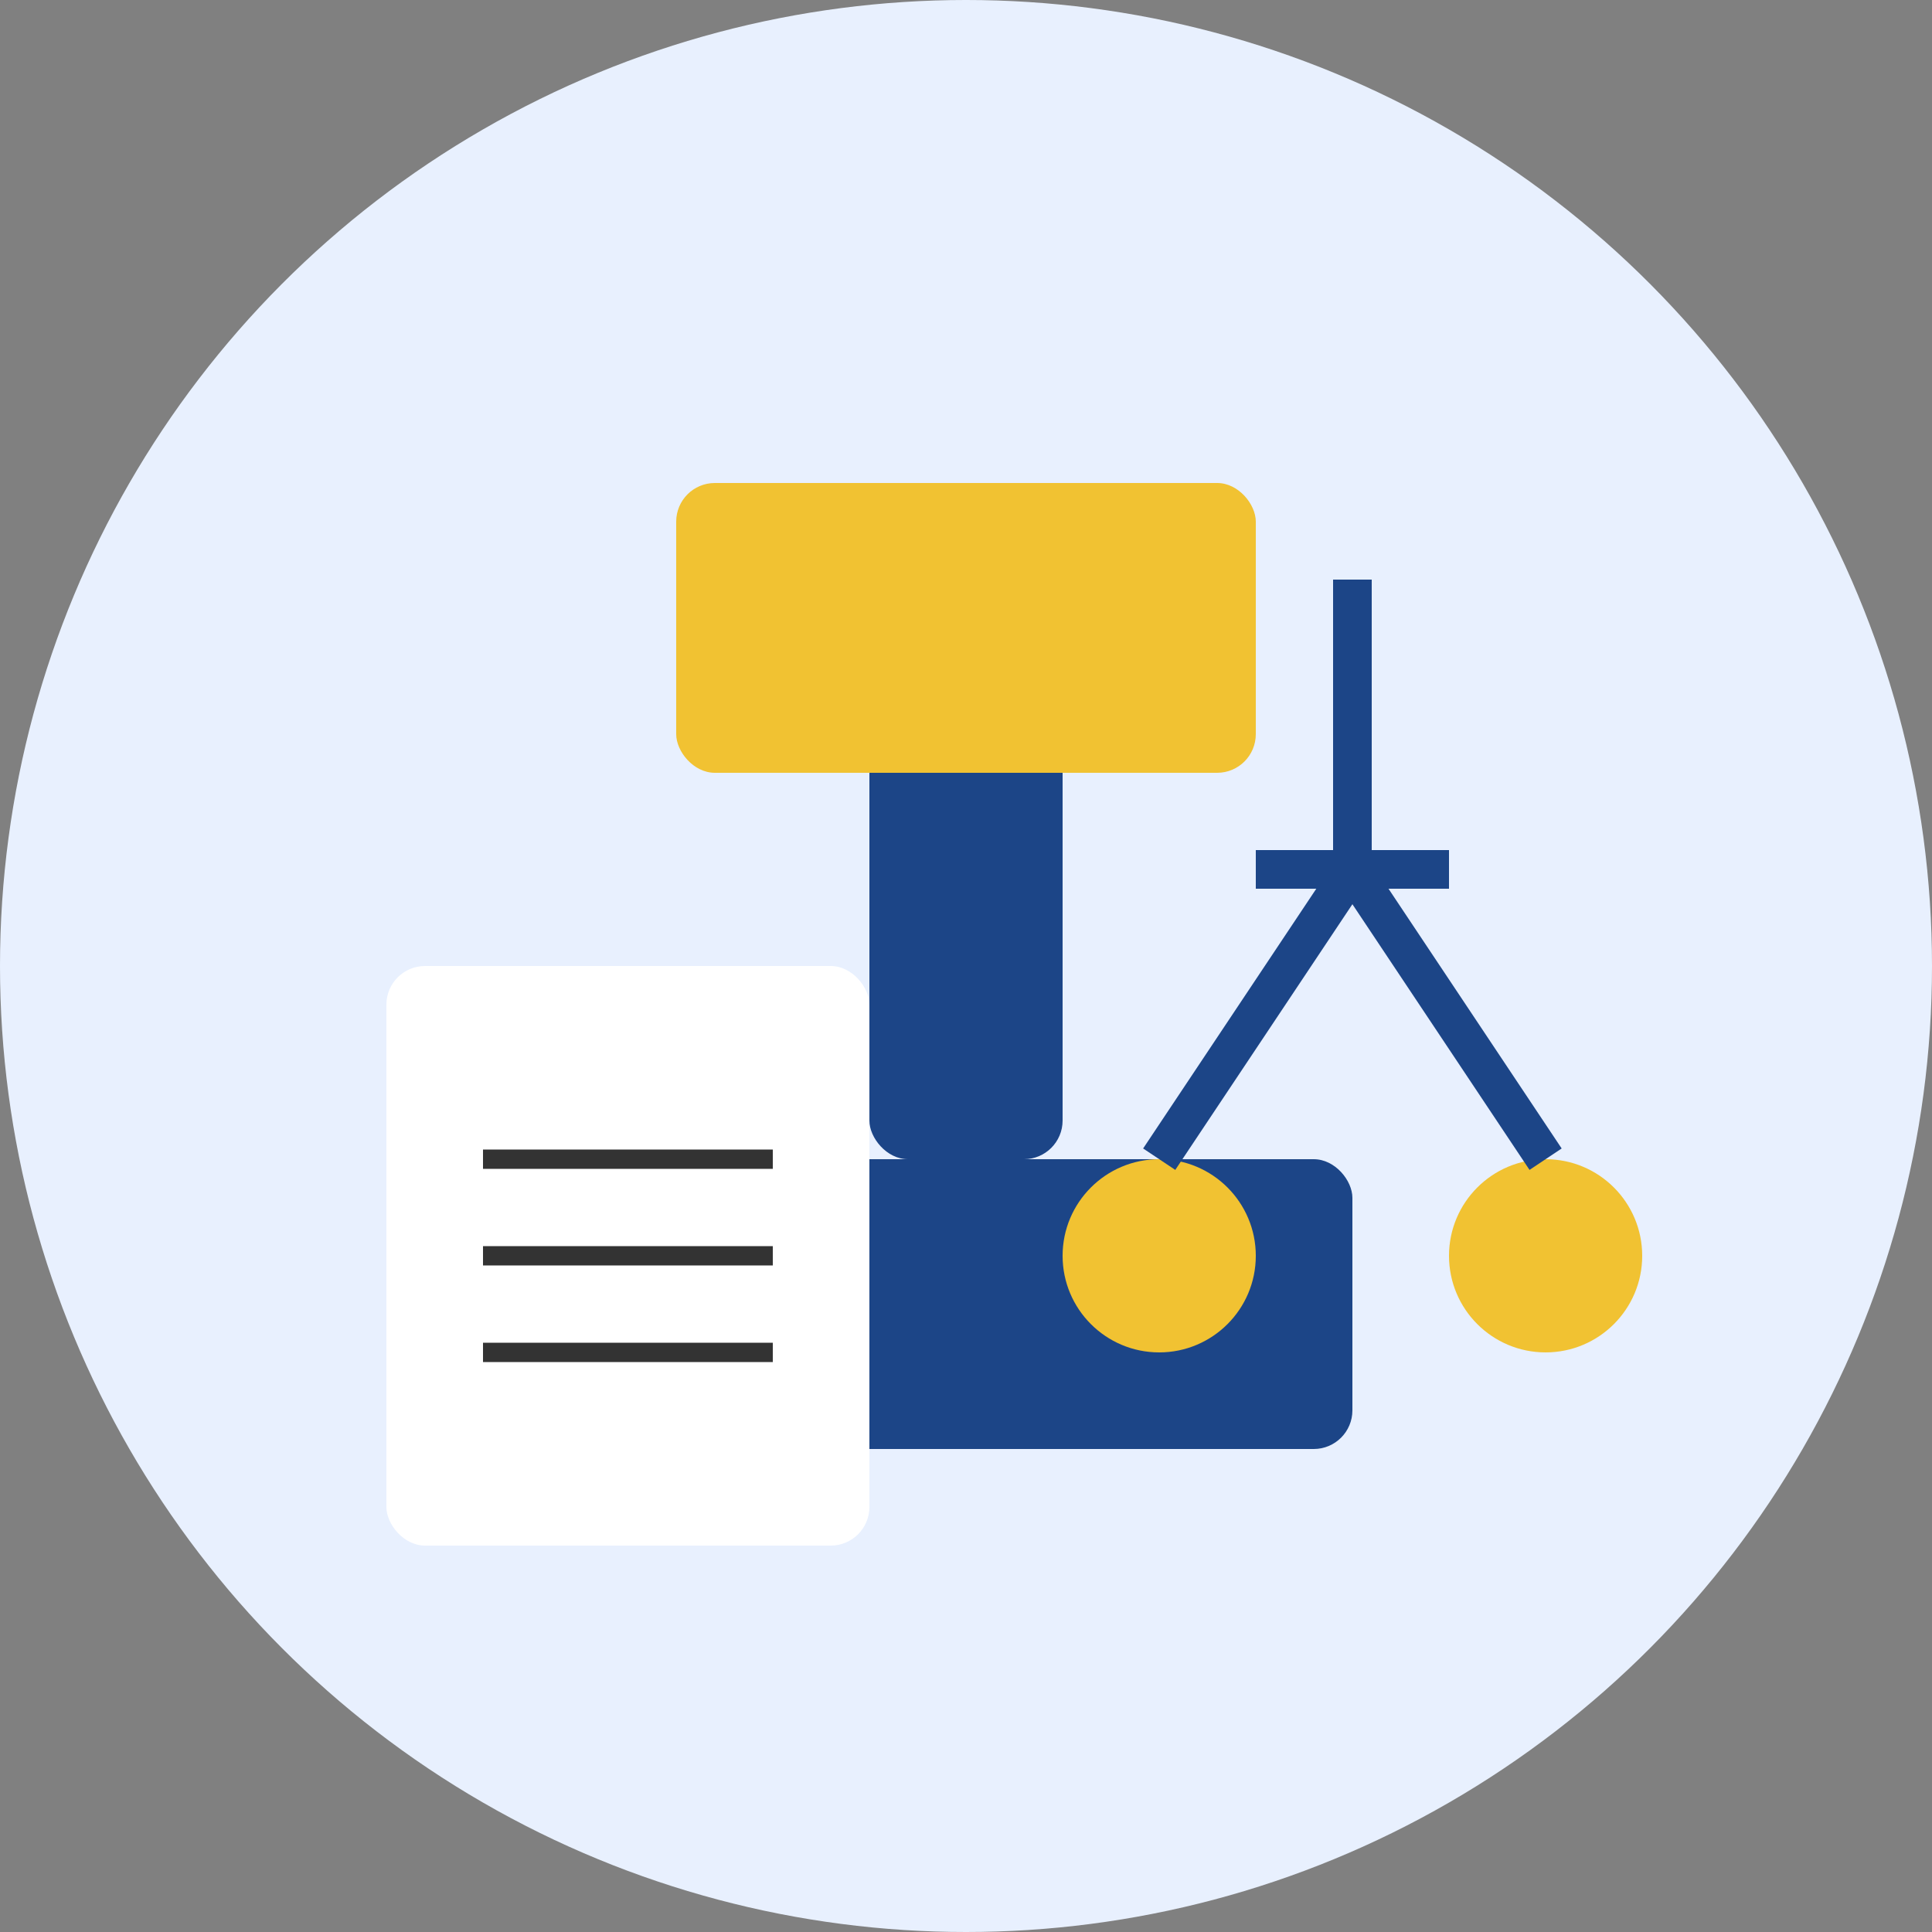 <?xml version="1.0" encoding="UTF-8"?>
<svg width="100" height="100" viewBox="0 0 100 100" xmlns="http://www.w3.org/2000/svg">
  <rect x="0" y="0" width="100" height="100" fill="#808080" stroke="none"/>
  <style>
    .bg-circle { fill: #e8f0fe; }
    .icon-color { fill: #1c4587; }
    .accent-color { fill: #f1c232; }
  </style>
  
  <!-- Background circle -->
  <circle class="bg-circle" cx="50" cy="50" r="50"/>
  
  <!-- Legal/Dispute Service Icon -->
  <!-- Gavel/Hammer -->
  <rect class="icon-color" x="30" y="60" width="40" height="15" rx="2"/>
  <rect class="icon-color" x="45" y="30" width="10" height="30" rx="2"/>
  
  <!-- Gavel head -->
  <rect class="accent-color" x="35" y="25" width="30" height="15" rx="2"/>
  
  <!-- Document/Legal paper -->
  <rect fill="white" x="20" y="50" width="25" height="30" rx="2"/>
  <line x1="25" y1="60" x2="40" y2="60" stroke="#333" stroke-width="1"/>
  <line x1="25" y1="65" x2="40" y2="65" stroke="#333" stroke-width="1"/>
  <line x1="25" y1="70" x2="40" y2="70" stroke="#333" stroke-width="1"/>
  
  <!-- Scales of justice -->
  <circle class="accent-color" cx="60" cy="65" r="5"/>
  <circle class="accent-color" cx="80" cy="65" r="5"/>
  <line x1="60" y1="60" x2="70" y2="45" stroke="#1c4587" stroke-width="2"/>
  <line x1="80" y1="60" x2="70" y2="45" stroke="#1c4587" stroke-width="2"/>
  <line x1="65" y1="45" x2="75" y2="45" stroke="#1c4587" stroke-width="2"/>
  <line x1="70" y1="30" x2="70" y2="45" stroke="#1c4587" stroke-width="2"/>
</svg>